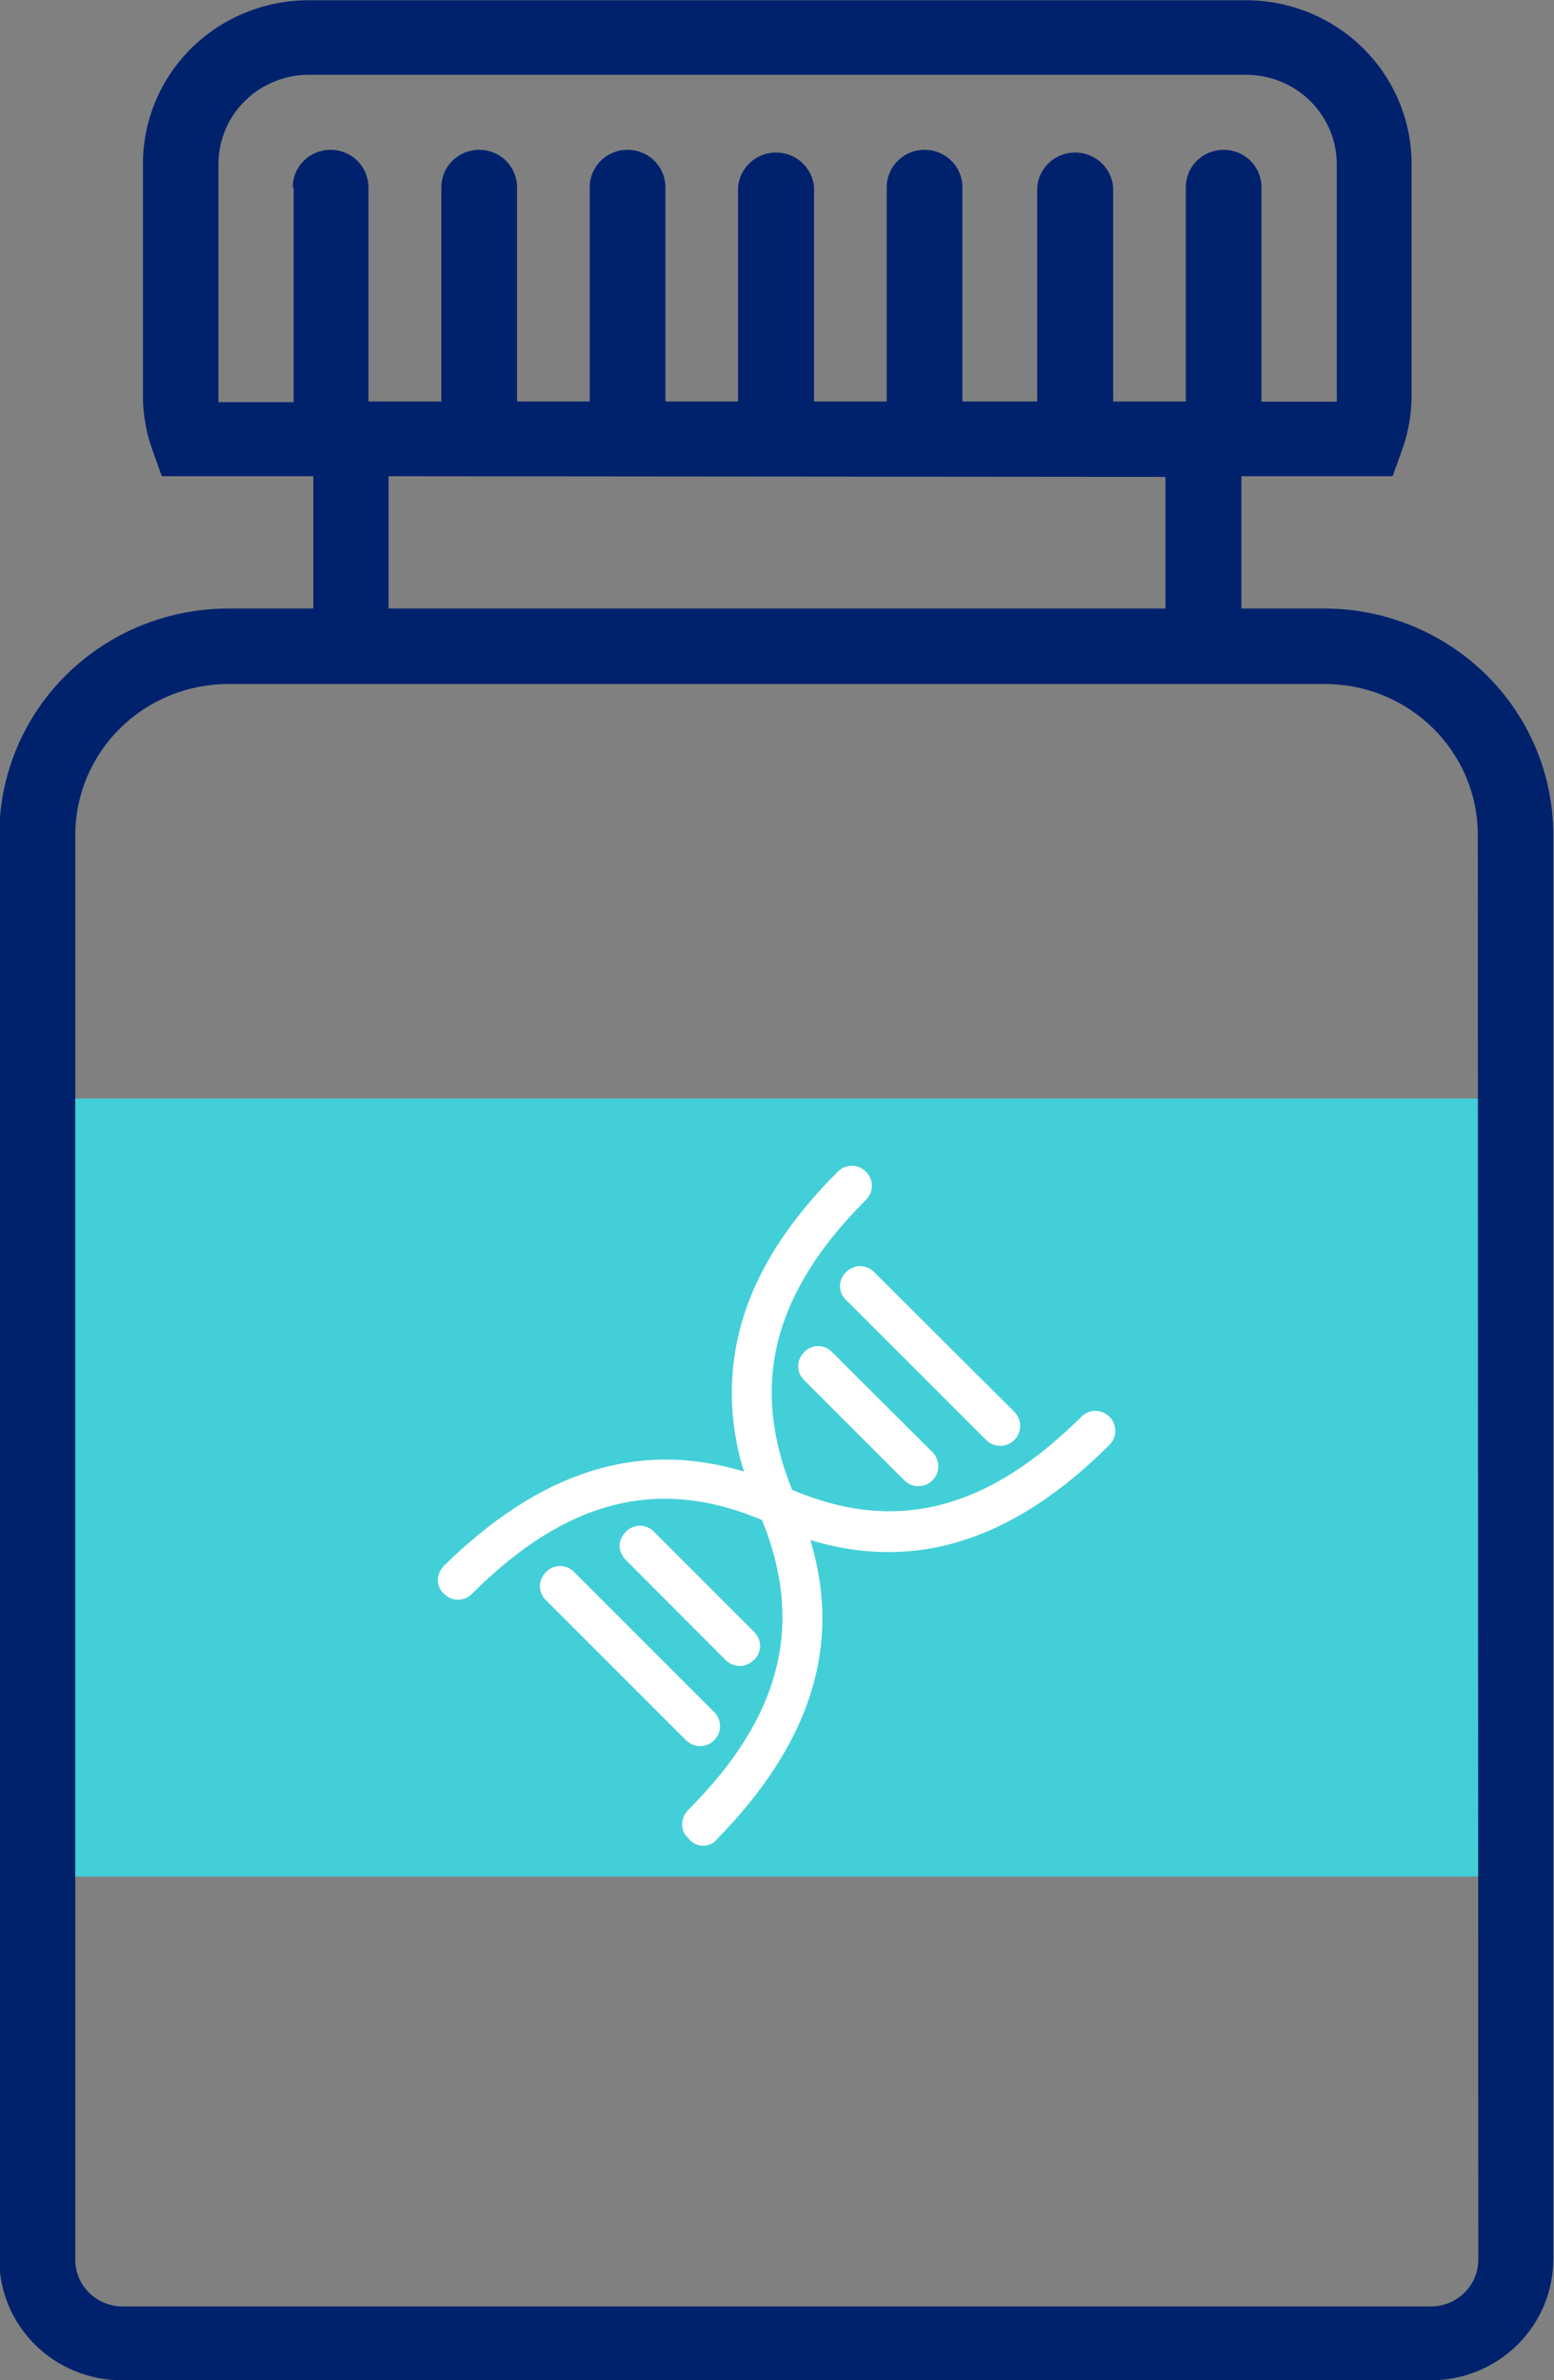 <svg width="32" height="49" viewBox="0 0 32 49" fill="none" xmlns="http://www.w3.org/2000/svg">
<rect x="0" y="0" width="32" height="49" fill="#808080" stroke="none"/>
<g clip-path="url(#clip0_2225_6348)">
<rect x="0.941" y="22.615" width="30.118" height="16.019" fill="#43CFD7"/>
<path d="M14.752 37.875C16.687 35.907 17.345 33.885 16.687 31.707C18.87 32.365 20.887 31.707 22.861 29.732C22.931 29.654 22.969 29.552 22.967 29.447C22.964 29.341 22.921 29.241 22.846 29.167C22.772 29.092 22.671 29.049 22.566 29.047C22.461 29.045 22.359 29.083 22.281 29.154C20.346 31.088 18.45 31.581 16.311 30.672C15.449 28.535 15.895 26.637 17.831 24.703C17.87 24.665 17.901 24.62 17.922 24.57C17.943 24.52 17.954 24.467 17.954 24.413C17.954 24.359 17.943 24.305 17.922 24.255C17.901 24.206 17.87 24.16 17.831 24.123C17.794 24.084 17.749 24.053 17.699 24.032C17.649 24.011 17.596 24 17.541 24C17.487 24 17.434 24.011 17.384 24.032C17.334 24.053 17.289 24.084 17.251 24.123C15.77 25.604 15.069 27.085 15.069 28.691C15.071 29.235 15.156 29.777 15.32 30.296C13.137 29.639 11.12 30.296 9.145 32.233C9.067 32.31 9.021 32.413 9.017 32.523C9.015 32.577 9.025 32.631 9.047 32.681C9.068 32.731 9.101 32.775 9.142 32.811C9.179 32.85 9.224 32.882 9.274 32.903C9.324 32.924 9.377 32.935 9.431 32.935C9.486 32.935 9.539 32.924 9.589 32.903C9.639 32.882 9.684 32.85 9.721 32.811C11.658 30.876 13.553 30.392 15.692 31.293C16.555 33.43 16.107 35.327 14.172 37.262C14.096 37.34 14.05 37.443 14.046 37.552C14.044 37.607 14.055 37.661 14.077 37.711C14.099 37.761 14.131 37.806 14.172 37.842C14.205 37.887 14.247 37.925 14.295 37.952C14.344 37.979 14.398 37.995 14.453 37.999C14.509 38.002 14.564 37.994 14.616 37.974C14.668 37.953 14.714 37.922 14.752 37.881V37.875Z" fill="white"/>
<path d="M16.562 27.836C16.523 27.873 16.491 27.918 16.469 27.968C16.447 28.018 16.436 28.072 16.436 28.126C16.436 28.181 16.447 28.235 16.469 28.285C16.491 28.334 16.523 28.379 16.562 28.416L18.622 30.477C18.699 30.554 18.803 30.597 18.912 30.597C19.02 30.597 19.125 30.554 19.202 30.477C19.279 30.4 19.322 30.296 19.322 30.187C19.322 30.079 19.279 29.974 19.202 29.897L17.133 27.836C17.096 27.797 17.052 27.766 17.003 27.745C16.954 27.724 16.901 27.713 16.848 27.713C16.794 27.713 16.741 27.724 16.692 27.745C16.643 27.766 16.599 27.797 16.562 27.836V27.836ZM17.298 26.474C17.297 26.528 17.307 26.582 17.328 26.633C17.35 26.683 17.382 26.727 17.423 26.764L20.307 29.646C20.384 29.723 20.488 29.767 20.597 29.767C20.706 29.767 20.81 29.723 20.887 29.646C20.964 29.57 21.007 29.465 21.007 29.356C21.007 29.248 20.964 29.143 20.887 29.066L18.003 26.192C17.965 26.152 17.921 26.121 17.871 26.1C17.821 26.078 17.767 26.067 17.713 26.067C17.659 26.067 17.605 26.078 17.555 26.1C17.505 26.121 17.46 26.152 17.423 26.192C17.384 26.227 17.352 26.271 17.331 26.319C17.309 26.368 17.298 26.421 17.298 26.474V26.474ZM15.527 34.175C15.566 34.138 15.598 34.093 15.619 34.043C15.64 33.993 15.651 33.94 15.651 33.885C15.651 33.831 15.64 33.777 15.619 33.728C15.598 33.678 15.566 33.633 15.527 33.595L13.466 31.534C13.429 31.495 13.384 31.465 13.334 31.444C13.284 31.422 13.231 31.412 13.177 31.412C13.123 31.412 13.07 31.422 13.02 31.444C12.97 31.465 12.925 31.495 12.888 31.534C12.809 31.611 12.763 31.715 12.758 31.824C12.762 31.934 12.807 32.037 12.885 32.114L14.941 34.175C14.979 34.214 15.024 34.245 15.073 34.266C15.123 34.287 15.177 34.298 15.231 34.298C15.285 34.298 15.339 34.287 15.388 34.266C15.438 34.245 15.483 34.214 15.521 34.175H15.527ZM14.706 35.248L11.823 32.365C11.786 32.326 11.741 32.295 11.691 32.273C11.641 32.252 11.587 32.241 11.533 32.241C11.479 32.241 11.425 32.252 11.375 32.273C11.325 32.295 11.28 32.326 11.243 32.365C11.204 32.403 11.172 32.447 11.151 32.497C11.129 32.547 11.118 32.601 11.118 32.655C11.118 32.709 11.129 32.763 11.151 32.813C11.172 32.863 11.204 32.908 11.243 32.945L14.127 35.828C14.165 35.866 14.21 35.896 14.26 35.917C14.31 35.937 14.363 35.948 14.417 35.948C14.471 35.948 14.524 35.937 14.574 35.917C14.624 35.896 14.669 35.866 14.707 35.828C14.745 35.79 14.775 35.745 14.796 35.695C14.817 35.645 14.827 35.592 14.827 35.538C14.827 35.484 14.817 35.431 14.796 35.381C14.775 35.331 14.745 35.286 14.707 35.248H14.706Z" fill="white"/>
<path d="M27.278 12.528H25.563V9.805H28.677L28.862 9.29C28.994 8.936 29.063 8.561 29.067 8.184V3.373C29.067 2.479 28.707 1.623 28.067 0.991C27.428 0.36 26.56 0.005 25.655 0.005H6.354C5.45 0.005 4.582 0.36 3.942 0.991C3.303 1.623 2.943 2.479 2.943 3.373V8.184C2.947 8.561 3.016 8.936 3.148 9.29L3.333 9.805H6.452V12.528H4.712C3.463 12.525 2.263 13.012 1.377 13.882C0.491 14.751 -0.009 15.932 -0.015 17.166V46.513C-0.015 47.174 0.251 47.807 0.725 48.275C1.198 48.742 1.84 49.005 2.51 49.005H29.461C30.131 49.005 30.773 48.742 31.246 48.275C31.719 47.807 31.985 47.174 31.985 46.513V17.166C31.98 15.935 31.482 14.757 30.6 13.888C29.718 13.02 28.524 12.53 27.278 12.528ZM6.047 3.868V8.28H4.498V3.377C4.498 2.891 4.693 2.424 5.041 2.08C5.389 1.735 5.861 1.541 6.354 1.54H25.665C26.159 1.541 26.631 1.735 26.98 2.079C27.329 2.424 27.525 2.89 27.527 3.377V8.188C27.527 8.188 27.527 8.241 27.527 8.27H25.977V3.854C25.977 3.649 25.895 3.454 25.749 3.309C25.603 3.165 25.404 3.084 25.198 3.084C24.991 3.084 24.792 3.165 24.646 3.309C24.5 3.454 24.418 3.649 24.418 3.854V8.265H22.922V3.854C22.906 3.659 22.817 3.478 22.672 3.346C22.527 3.213 22.337 3.14 22.14 3.14C21.942 3.14 21.752 3.213 21.607 3.346C21.462 3.478 21.373 3.659 21.358 3.854V8.265H19.818V3.854C19.818 3.649 19.736 3.454 19.59 3.309C19.443 3.165 19.245 3.084 19.038 3.084C18.831 3.084 18.633 3.165 18.487 3.309C18.341 3.454 18.259 3.649 18.259 3.854V8.265H16.763V3.854C16.747 3.659 16.658 3.478 16.513 3.346C16.368 3.213 16.178 3.14 15.98 3.14C15.783 3.14 15.593 3.213 15.448 3.346C15.303 3.478 15.214 3.659 15.198 3.854V8.265H13.702V3.854C13.702 3.649 13.62 3.454 13.474 3.309C13.328 3.165 13.13 3.084 12.923 3.084C12.716 3.084 12.518 3.165 12.371 3.309C12.225 3.454 12.143 3.649 12.143 3.854V8.265H10.647V3.854C10.647 3.649 10.565 3.454 10.419 3.309C10.273 3.165 10.074 3.084 9.867 3.084C9.661 3.084 9.462 3.165 9.316 3.309C9.17 3.454 9.088 3.649 9.088 3.854V8.265H7.587V3.854C7.587 3.649 7.505 3.454 7.359 3.309C7.212 3.165 7.014 3.084 6.807 3.084C6.601 3.084 6.402 3.165 6.256 3.309C6.11 3.454 6.028 3.649 6.028 3.854L6.047 3.868ZM23.999 9.819V12.528H8.001V9.805L23.999 9.819ZM30.441 46.522C30.441 46.778 30.338 47.022 30.155 47.203C29.972 47.383 29.725 47.484 29.466 47.484H2.524C2.266 47.484 2.018 47.383 1.835 47.203C1.652 47.022 1.55 46.778 1.55 46.522V17.175C1.555 16.351 1.891 15.562 2.485 14.982C3.079 14.402 3.882 14.078 4.717 14.082H27.268C27.682 14.08 28.091 14.158 28.474 14.313C28.857 14.467 29.205 14.695 29.499 14.982C29.792 15.269 30.026 15.611 30.186 15.987C30.346 16.363 30.429 16.767 30.431 17.175L30.441 46.522Z" fill="#00226D"/>
</g>
<defs>
<clipPath id="clip0_2225_6348">
<rect width="32" height="49" fill="white"/>
</clipPath>
</defs>
</svg>
